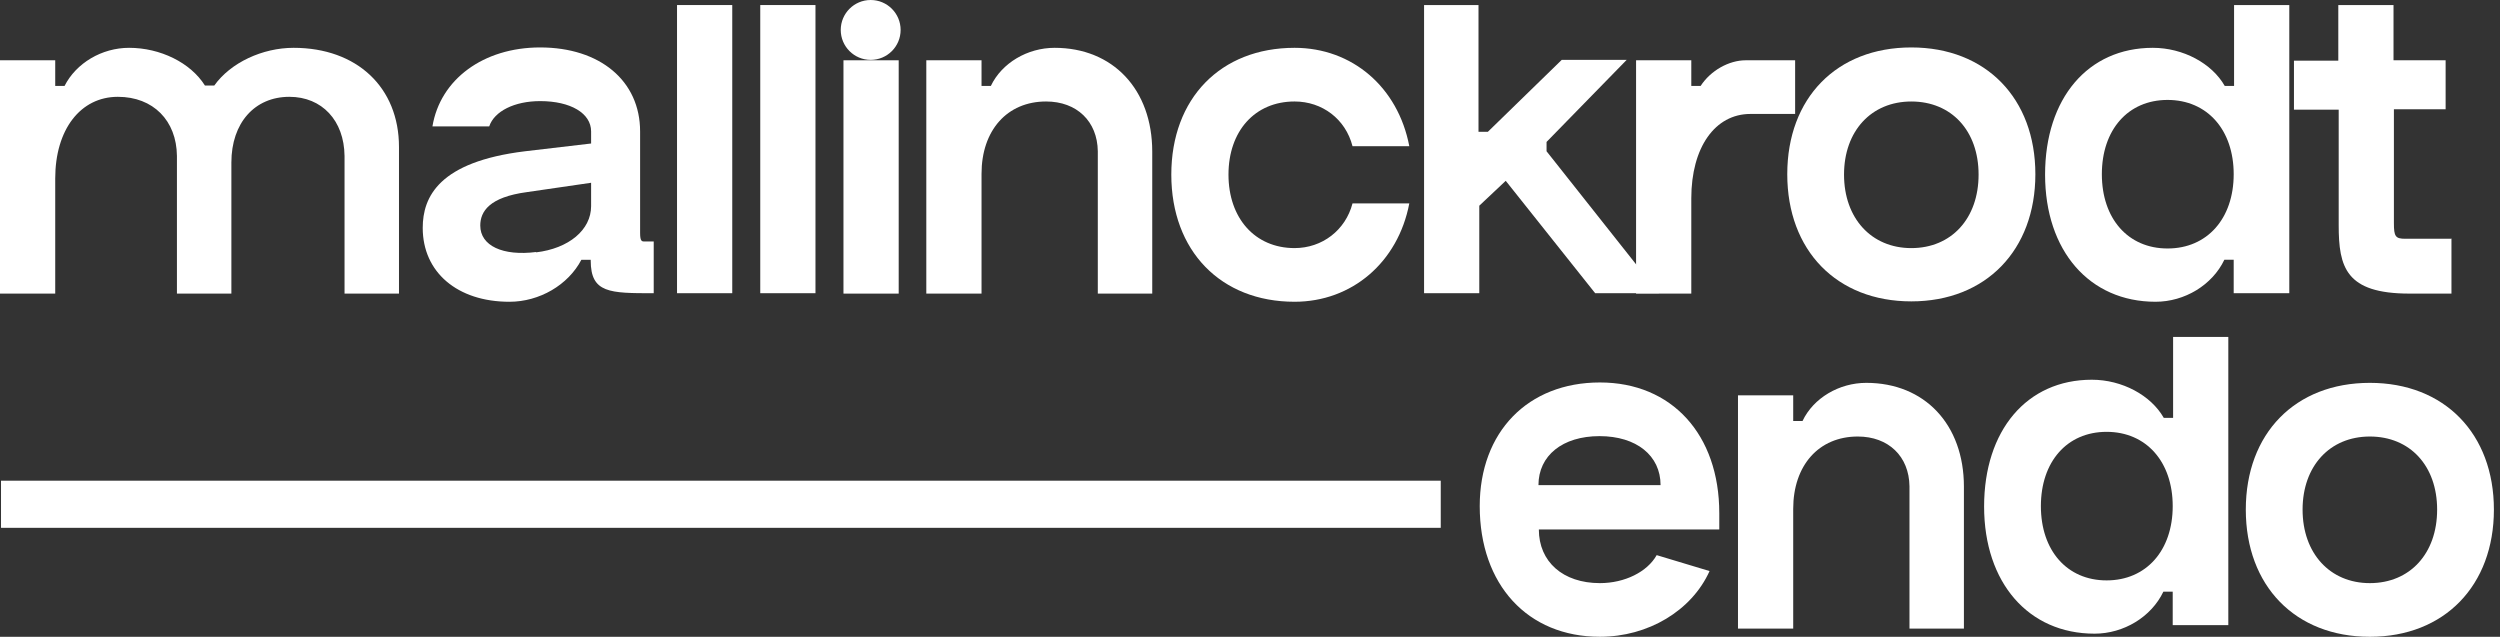 <svg xmlns="http://www.w3.org/2000/svg" width="212" height="54" viewBox="0 0 212 54" fill="none">
  <rect x="0" y="0" width="212" height="54" fill="#333333" stroke="none"/>
  <path d="M4.683 5.111V7.287H5.474C6.463 5.342 8.64 4.055 10.948 4.055C13.586 4.055 16.159 5.309 17.379 7.254H18.17C19.555 5.309 22.259 4.055 24.897 4.055C30.273 4.055 33.834 7.419 33.834 12.464V24.897H29.217V13.223C29.184 10.222 27.305 8.21 24.535 8.21C21.6 8.21 19.621 10.42 19.621 13.784V24.897H15.004V13.223C14.971 10.222 12.993 8.21 9.992 8.21C6.826 8.21 4.683 10.98 4.683 15.136V24.897H0V5.111H4.683Z" fill="white"/>
  <path d="M54.281 11.146V19.753C54.281 20.512 54.446 20.479 54.709 20.479H55.435V24.865C51.708 24.865 50.093 24.865 50.093 22.095V22.029H49.301C48.18 24.172 45.74 25.59 43.2 25.59C38.782 25.59 35.847 23.084 35.847 19.325C35.847 16.686 37.232 13.719 44.52 12.828L50.126 12.169V11.146C50.126 9.596 48.378 8.574 45.806 8.574C43.629 8.574 41.914 9.432 41.486 10.718H36.671C37.331 6.728 40.991 4.023 45.806 4.023C50.884 4.023 54.281 6.859 54.281 11.146ZM45.443 21.402C48.246 21.072 50.126 19.489 50.126 17.478V15.499L44.684 16.291C41.486 16.719 40.727 17.94 40.727 19.127C40.727 20.841 42.64 21.732 45.476 21.369L45.443 21.402Z" fill="white"/>
  <path d="M62.095 0.428V24.864H57.412V0.428H62.095Z" fill="white"/>
  <path d="M69.152 0.428V24.864H64.47V0.428H69.152Z" fill="white"/>
  <path d="M71.526 5.112H76.209V24.898H71.526V5.112Z" fill="white"/>
  <path d="M83.234 5.111V7.287H84.025C84.948 5.342 87.125 4.055 89.433 4.055C94.379 4.055 97.71 7.584 97.71 12.86V24.897H93.094V12.827C93.061 10.288 91.313 8.606 88.708 8.606C85.41 8.606 83.234 11.046 83.234 14.74V24.897H78.551V5.111H83.234Z" fill="white"/>
  <path d="M109.781 21.038C112.122 21.038 114.101 19.521 114.694 17.246H119.509C118.553 22.259 114.628 25.589 109.781 25.589C103.515 25.589 99.327 21.269 99.327 14.806C99.327 8.342 103.515 4.055 109.781 4.055C114.661 4.055 118.553 7.386 119.509 12.399H114.694C114.101 10.09 112.122 8.606 109.781 8.606C106.417 8.606 104.175 11.112 104.175 14.806C104.175 18.499 106.417 21.038 109.781 21.038Z" fill="white"/>
  <path d="M125.377 0.428V11.178H126.169L132.434 5.078H137.942L131.148 12.036V12.827L140.679 24.864H135.27L127.686 15.333L125.443 17.444V24.864H120.761V0.428H125.443H125.377Z" fill="white"/>
  <path d="M152.227 5.112V9.663H148.434C145.433 9.663 143.422 12.499 143.422 16.819V24.898H138.739V5.112H143.422V7.288H144.213C145.071 5.969 146.621 5.112 148.039 5.112H152.227Z" fill="white"/>
  <path d="M162.079 4.023C168.411 4.023 172.599 8.343 172.599 14.774C172.599 21.204 168.411 25.557 162.079 25.557C155.748 25.557 151.56 21.237 151.56 14.774C151.56 8.31 155.748 4.023 162.079 4.023ZM162.079 21.039C165.476 21.039 167.784 18.533 167.784 14.807C167.784 11.08 165.476 8.607 162.079 8.607C158.683 8.607 156.374 11.113 156.374 14.807C156.374 18.5 158.683 21.039 162.079 21.039Z" fill="white"/>
  <path d="M194.099 24.864H189.417V22.028H188.625C187.603 24.171 185.261 25.589 182.788 25.589C177.182 25.589 173.423 21.269 173.423 14.806C173.423 8.342 177.05 4.055 182.557 4.055C185.13 4.055 187.57 5.374 188.658 7.287H189.449V0.428H194.132V24.864H194.099ZM183.81 21.071C187.174 21.071 189.417 18.532 189.417 14.773C189.417 11.014 187.174 8.474 183.81 8.474C180.447 8.474 178.237 11.014 178.237 14.773C178.237 18.532 180.447 21.071 183.81 21.071Z" fill="white"/>
  <path d="M207.884 20.214V24.897H204.322C198.914 24.897 198.321 22.654 198.321 19.093V9.299H194.528V5.144H198.288V0.428H202.97V5.111H207.389V9.266H203.003V18.928C203.003 20.049 203.135 20.247 203.96 20.247H207.917L207.884 20.214Z" fill="white"/>
  <path d="M73.834 5.078C75.237 5.078 76.373 3.942 76.373 2.539C76.373 1.137 75.237 0 73.834 0C72.432 0 71.295 1.137 71.295 2.539C71.295 3.942 72.432 5.078 73.834 5.078Z" fill="white"/>
  <path d="M188.928 53.01H184.246V50.174H183.454C182.432 52.317 180.091 53.735 177.617 53.735C172.011 53.735 168.252 49.415 168.252 42.952C168.252 36.488 171.879 32.201 177.386 32.201C179.959 32.201 182.399 33.52 183.487 35.433H184.279V28.574H188.961V53.01H188.928ZM178.64 49.217C182.003 49.217 184.246 46.678 184.246 42.919C184.246 39.16 182.003 36.62 178.64 36.62C175.276 36.62 173.067 39.16 173.067 42.919C173.067 46.678 175.276 49.217 178.64 49.217Z" fill="white"/>
  <path d="M145.795 43.513V44.898H130.494C130.494 47.635 132.538 49.449 135.671 49.449C137.782 49.449 139.694 48.492 140.486 47.075L144.971 48.426C143.454 51.79 139.76 53.999 135.671 53.999C129.538 53.999 125.481 49.581 125.481 42.919C125.481 36.621 129.571 32.433 135.671 32.433C141.772 32.433 145.795 36.852 145.795 43.513ZM140.816 41.139C140.816 38.633 138.771 36.984 135.638 36.984C132.505 36.984 130.461 38.633 130.461 41.139H140.816Z" fill="white"/>
  <path d="M152.064 33.522V35.698H152.855C153.778 33.752 155.955 32.466 158.263 32.466C163.21 32.466 166.54 35.995 166.54 41.271V53.307H161.924V41.238C161.891 38.699 160.143 37.017 157.538 37.017C154.24 37.017 152.064 39.457 152.064 43.151V53.307H147.381V33.522H152.064Z" fill="white"/>
  <path d="M200.964 32.466C207.295 32.466 211.483 36.786 211.483 43.217C211.483 49.647 207.295 54 200.964 54C194.632 54 190.444 49.68 190.444 43.217C190.444 36.753 194.632 32.466 200.964 32.466ZM200.964 49.449C204.36 49.449 206.669 46.943 206.669 43.217C206.669 39.49 204.36 37.017 200.964 37.017C197.567 37.017 195.259 39.523 195.259 43.217C195.259 46.91 197.567 49.449 200.964 49.449Z" fill="white"/>
  <path d="M122.175 40.763H0.086V44.759H122.175V40.763Z" fill="white"/>
</svg>